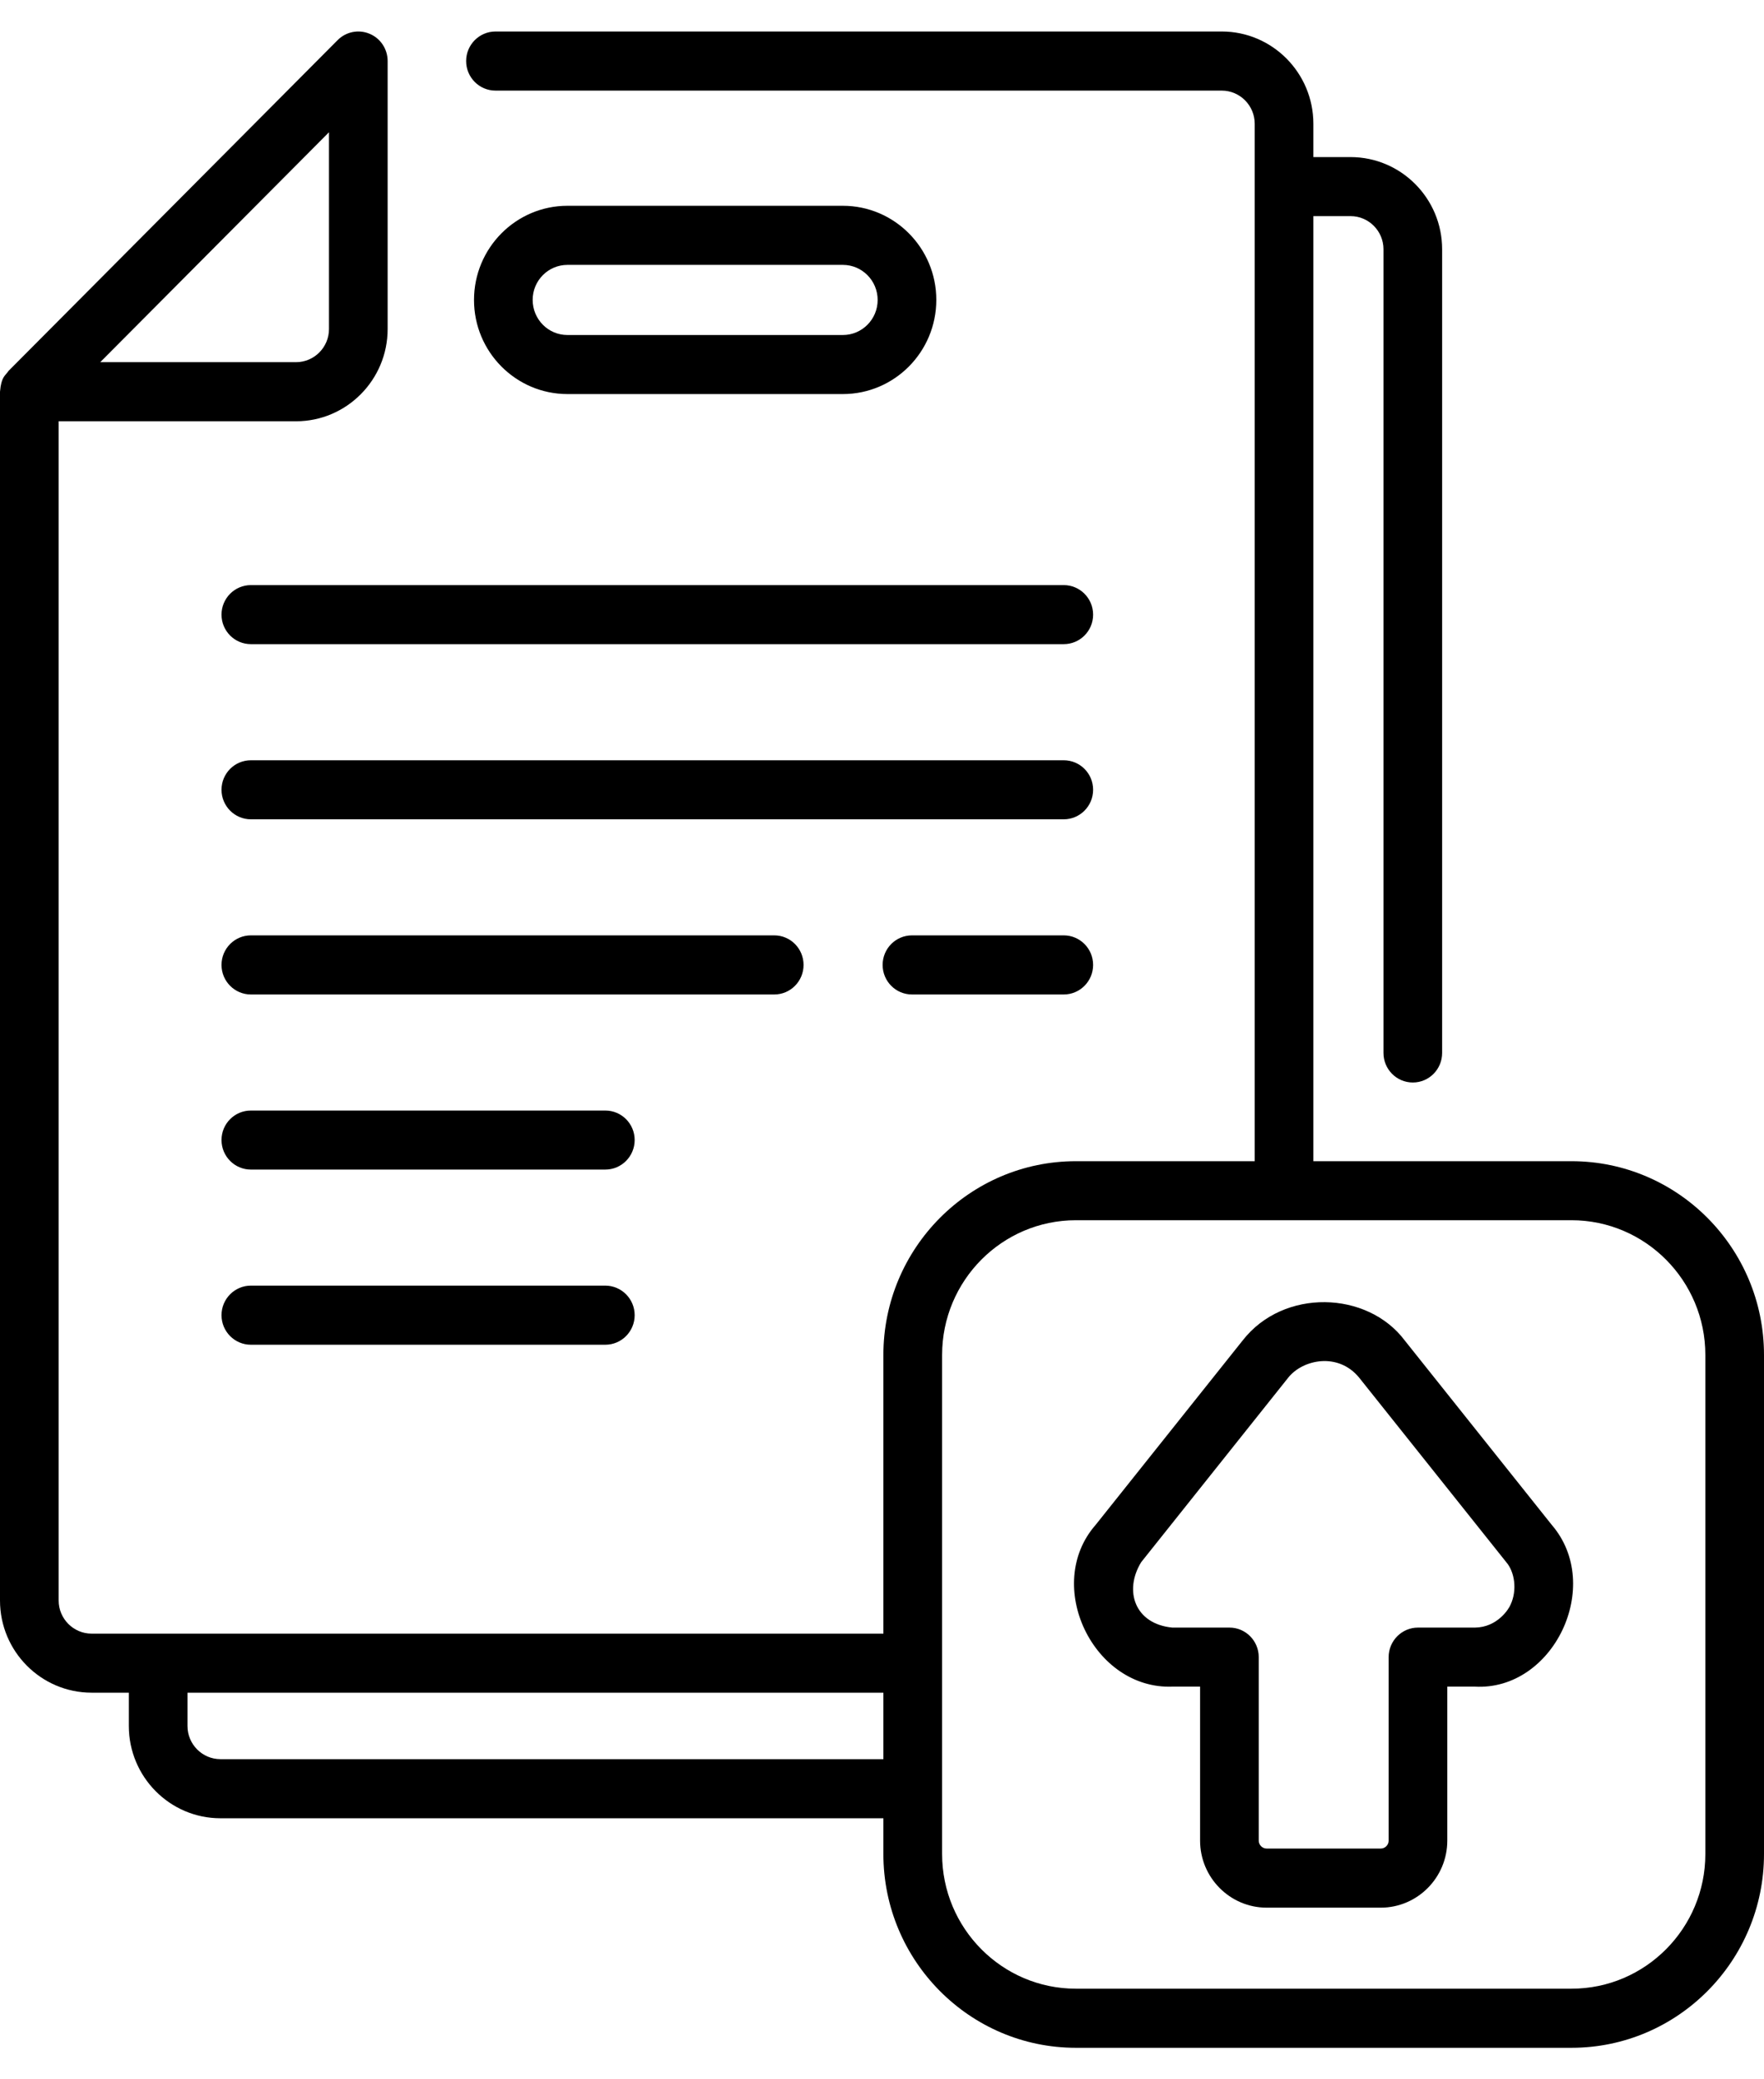 <svg width="28" height="33" viewBox="0 0 28 33" fill="none" xmlns="http://www.w3.org/2000/svg">
<path d="M24.945 18.429H20.847V3.43H21.437C21.725 3.43 21.96 3.666 21.96 3.956V16.711C21.96 16.97 22.168 17.18 22.426 17.18C22.683 17.18 22.891 16.97 22.891 16.711V3.956C22.891 3.149 22.239 2.493 21.437 2.493H20.847V1.964C20.847 1.157 20.195 0.5 19.393 0.5H7.865C7.608 0.5 7.399 0.71 7.399 0.969C7.399 1.228 7.608 1.438 7.865 1.438H19.393C19.681 1.438 19.916 1.674 19.916 1.964V18.429H17.077C15.393 18.429 14.022 19.808 14.022 21.504V25.927H1.454C1.166 25.927 0.931 25.691 0.931 25.401V6.686H4.699C5.501 6.686 6.153 6.029 6.153 5.222V0.969C6.153 0.779 6.04 0.608 5.866 0.536C5.692 0.463 5.492 0.503 5.359 0.637L0.137 5.885C0.082 5.968 0.021 5.973 0 6.217V25.401C0 26.208 0.652 26.864 1.454 26.864H2.045V27.393C2.045 28.2 2.697 28.857 3.498 28.857H14.022V29.425C14.022 31.12 15.393 32.5 17.077 32.5H24.945C26.63 32.5 28 31.12 28 29.425V21.504C28 19.808 26.63 18.429 24.945 18.429ZM5.222 2.099V5.222C5.222 5.512 4.987 5.748 4.699 5.748H1.591L5.222 2.099ZM3.498 27.919C3.211 27.919 2.976 27.683 2.976 27.393V26.864H14.022V27.919H3.498ZM27.069 29.425C27.069 30.603 26.116 31.562 24.945 31.562H17.077C15.906 31.562 14.954 30.603 14.954 29.425C14.954 29.425 14.954 26.394 14.954 26.393V21.504C14.954 20.325 15.906 19.366 17.077 19.366H24.945C26.116 19.366 27.069 20.325 27.069 21.504V29.425Z" fill="black"/>
<path d="M22.298 21.275C21.707 20.486 20.373 20.441 19.724 21.275L17.391 24.201C16.556 25.153 17.353 26.819 18.614 26.768H19.049V29.212C19.049 29.798 19.523 30.276 20.106 30.276H21.916C22.499 30.276 22.973 29.798 22.973 29.212V26.768H23.408C24.656 26.839 25.461 25.165 24.631 24.201L22.298 21.275ZM23.977 25.467C23.951 25.535 23.768 25.826 23.414 25.831H22.508C22.251 25.831 22.042 26.041 22.042 26.3V29.212C22.042 29.281 21.986 29.338 21.916 29.338H20.106C20.037 29.338 19.98 29.281 19.98 29.212V26.3C19.98 26.041 19.772 25.831 19.515 25.831H18.608C18.014 25.774 17.835 25.248 18.114 24.793L20.45 21.862C20.679 21.576 21.238 21.457 21.572 21.862L23.909 24.793C24.041 24.945 24.086 25.236 23.977 25.467Z" fill="black"/>
<path d="M13.379 6.254C14.197 6.254 14.862 5.585 14.862 4.759C14.862 3.936 14.197 3.266 13.379 3.266H9.007C8.189 3.266 7.524 3.936 7.524 4.761C7.524 5.585 8.189 6.254 9.007 6.254H13.379ZM8.455 4.759C8.455 4.453 8.702 4.204 9.007 4.204H13.379C13.683 4.204 13.931 4.453 13.931 4.761C13.931 5.068 13.683 5.317 13.379 5.317H9.007C8.702 5.317 8.455 5.068 8.455 4.759Z" fill="black"/>
<path d="M3.516 9.755C3.516 10.014 3.725 10.223 3.982 10.223H16.885C17.142 10.223 17.351 10.014 17.351 9.755C17.351 9.496 17.142 9.286 16.885 9.286H3.982C3.725 9.286 3.516 9.496 3.516 9.755Z" fill="black"/>
<path d="M16.885 12.066H3.982C3.725 12.066 3.516 12.275 3.516 12.534C3.516 12.793 3.725 13.003 3.982 13.003H16.885C17.142 13.003 17.351 12.793 17.351 12.534C17.351 12.275 17.142 12.066 16.885 12.066Z" fill="black"/>
<path d="M16.885 14.845H14.476C14.218 14.845 14.01 15.055 14.01 15.314C14.01 15.573 14.218 15.783 14.476 15.783H16.885C17.142 15.783 17.351 15.573 17.351 15.314C17.351 15.055 17.142 14.845 16.885 14.845Z" fill="black"/>
<path d="M12.755 15.314C12.755 15.055 12.547 14.845 12.29 14.845H3.982C3.725 14.845 3.516 15.055 3.516 15.314C3.516 15.573 3.725 15.783 3.982 15.783H12.29C12.547 15.783 12.755 15.573 12.755 15.314Z" fill="black"/>
<path d="M9.608 17.625H3.982C3.725 17.625 3.516 17.834 3.516 18.093C3.516 18.352 3.725 18.562 3.982 18.562H9.608C9.865 18.562 10.074 18.352 10.074 18.093C10.074 17.834 9.865 17.625 9.608 17.625Z" fill="black"/>
<path d="M9.608 20.404H3.982C3.725 20.404 3.516 20.614 3.516 20.873C3.516 21.132 3.725 21.342 3.982 21.342H9.608C9.865 21.342 10.074 21.132 10.074 20.873C10.074 20.614 9.865 20.404 9.608 20.404Z" fill="black"/>
</svg>
